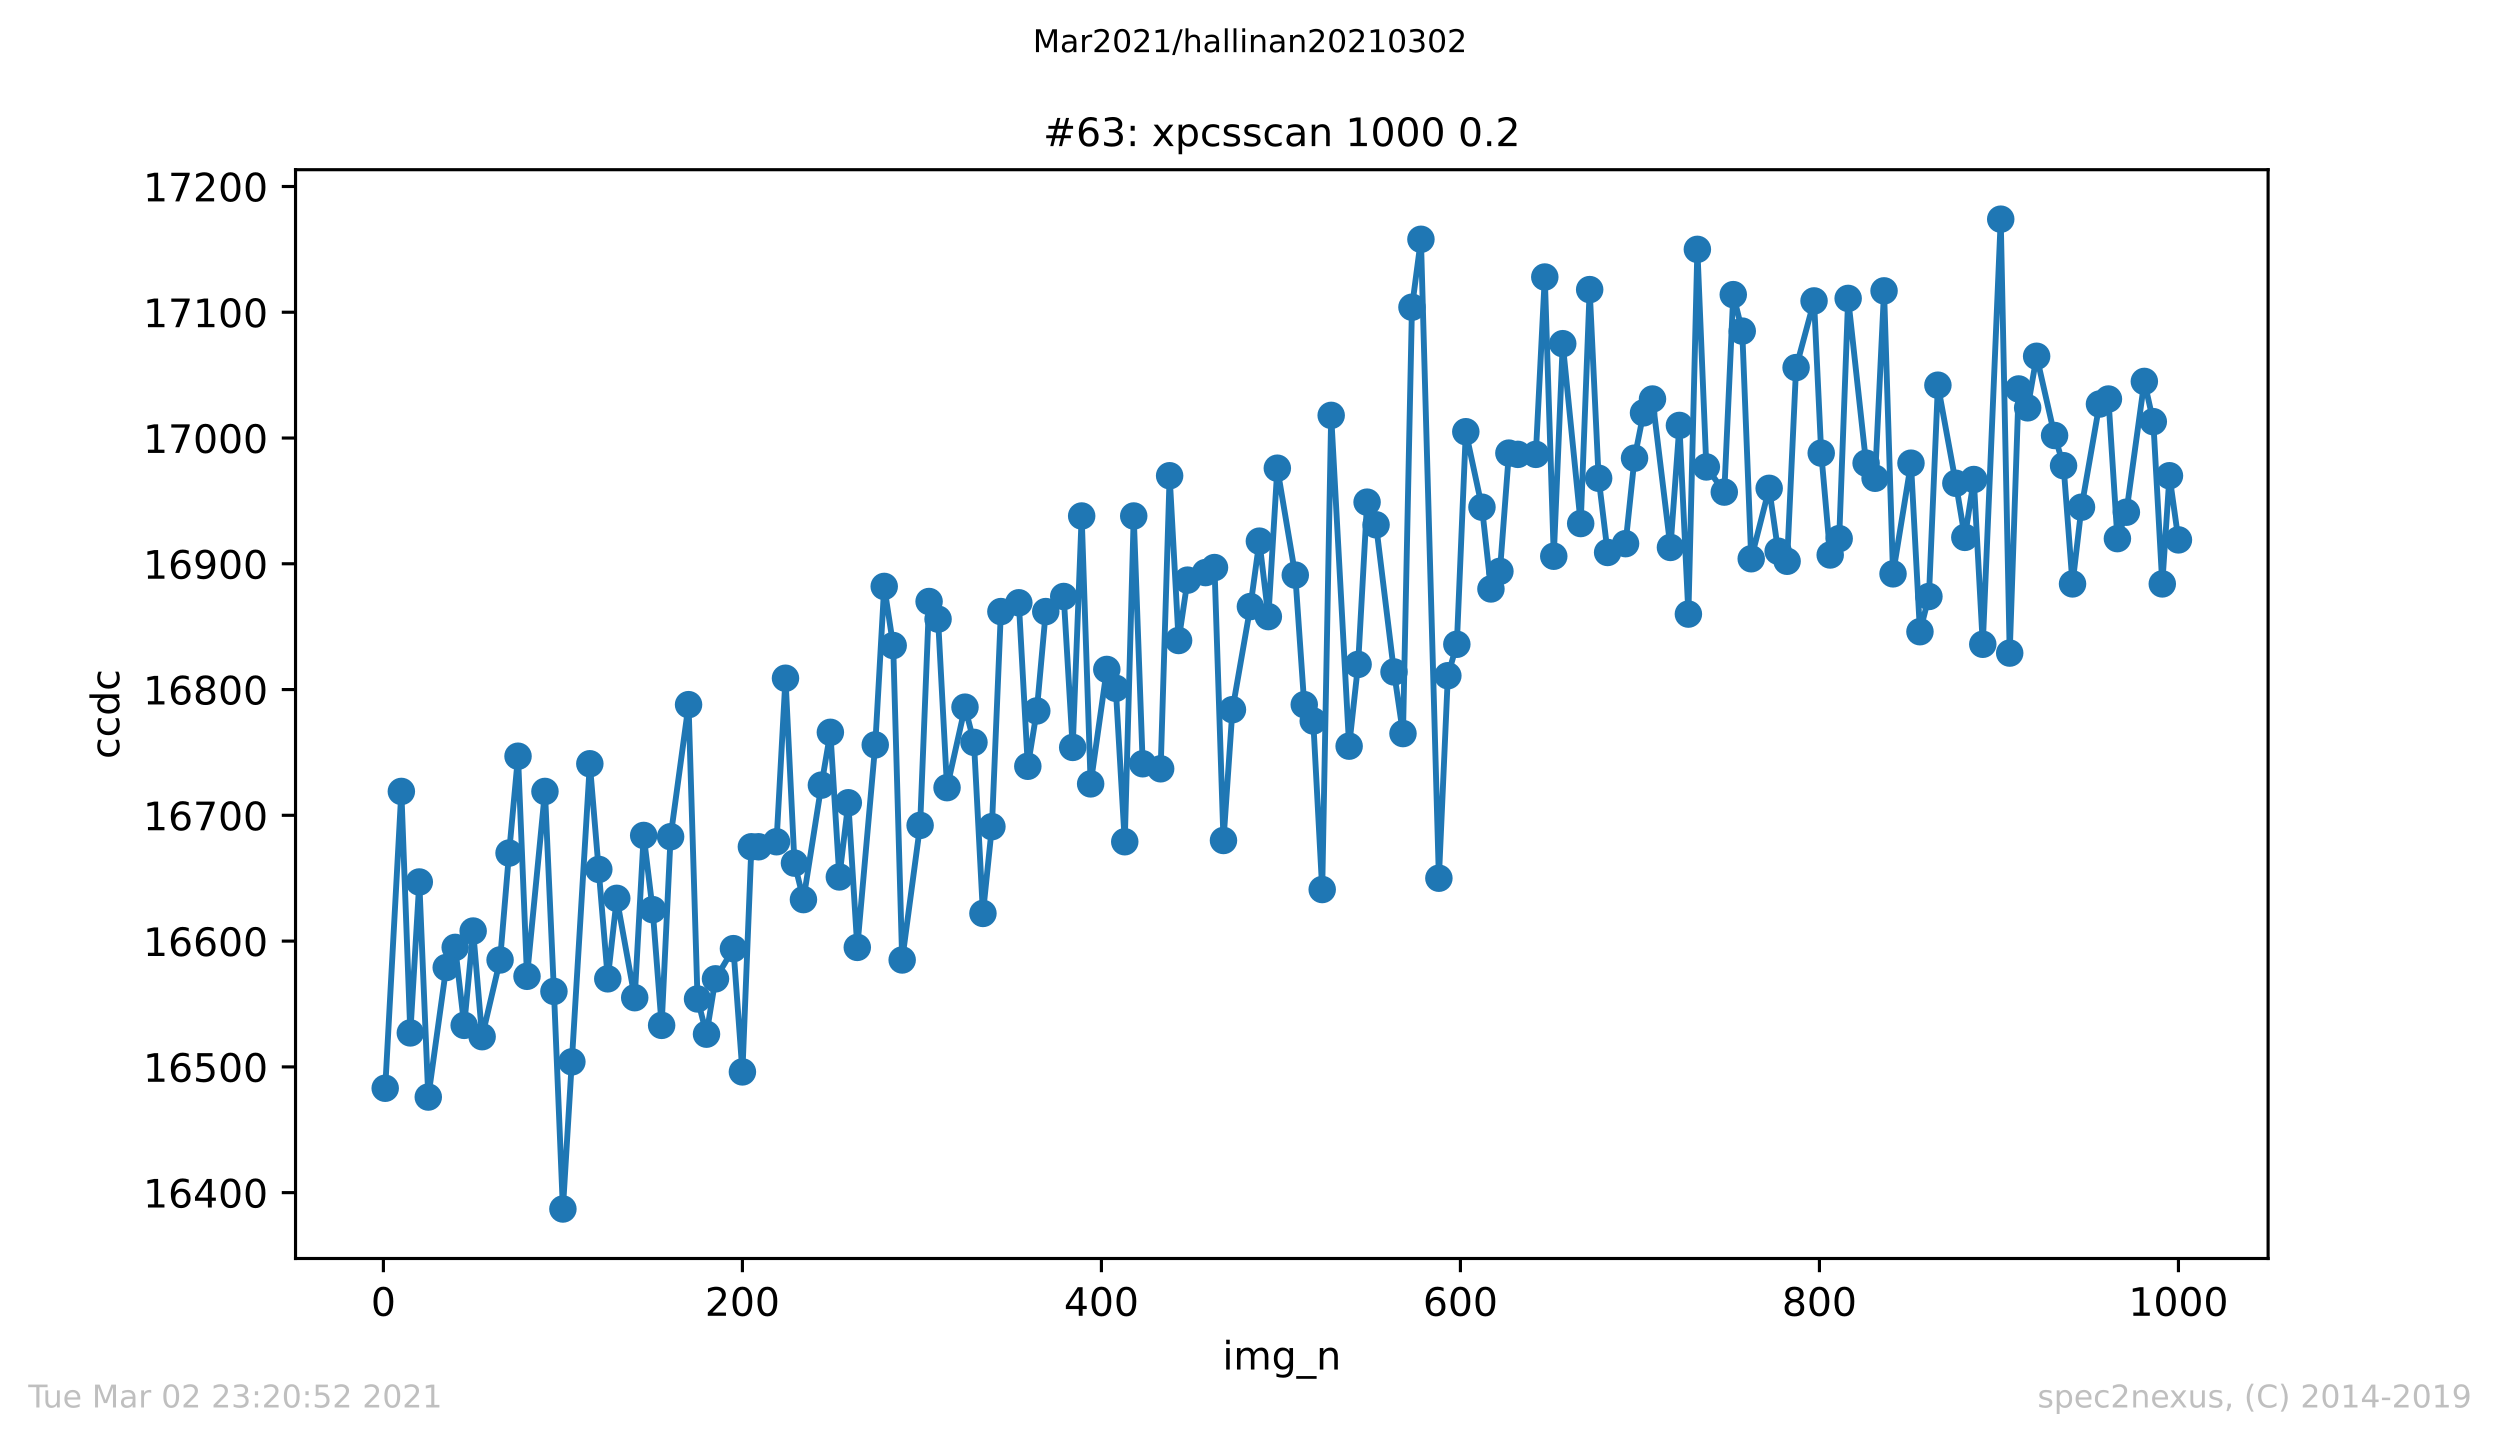 <?xml version="1.0" encoding="utf-8" standalone="no"?>
<!DOCTYPE svg PUBLIC "-//W3C//DTD SVG 1.1//EN"
  "http://www.w3.org/Graphics/SVG/1.1/DTD/svg11.dtd">
<!-- Created with matplotlib (https://matplotlib.org/) -->
<svg height="367.2pt" version="1.1" viewBox="0 0 636.48 367.2" width="636.48pt" xmlns="http://www.w3.org/2000/svg" xmlns:xlink="http://www.w3.org/1999/xlink">
 <defs>
  <style type="text/css">*{stroke-linecap:butt;stroke-linejoin:round;}</style>
 </defs>
 <g id="figure_1">
  <g id="patch_1">
   <path d="M 0 367.2 
L 636.48 367.2 
L 636.48 0 
L 0 0 
z
" style="fill:#ffffff;"/>
  </g>
  <g id="axes_1">
   <g id="patch_2">
    <path d="M 75.24 320.4 
L 577.44 320.4 
L 577.44 43.2 
L 75.24 43.2 
z
" style="fill:#ffffff;"/>
   </g>
   <g id="matplotlib.axis_1">
    <g id="xtick_1">
     <g id="line2d_1">
      <defs>
       <path d="M 0 0 
L 0 3.5 
" id="m1d3d64938a" style="stroke:#000000;stroke-width:0.8;"/>
      </defs>
      <g>
       <use style="stroke:#000000;stroke-width:0.8;" x="97.61" xlink:href="#m1d3d64938a" y="320.4"/>
      </g>
     </g>
     <g id="text_1">
      <!-- 0 -->
      <g transform="translate(94.429 334.998)scale(0.1 -0.1)">
       <defs>
        <path d="M 31.781 66.406 
Q 24.172 66.406 20.328 58.906 
Q 16.5 51.422 16.5 36.375 
Q 16.5 21.391 20.328 13.891 
Q 24.172 6.391 31.781 6.391 
Q 39.453 6.391 43.281 13.891 
Q 47.125 21.391 47.125 36.375 
Q 47.125 51.422 43.281 58.906 
Q 39.453 66.406 31.781 66.406 
z
M 31.781 74.219 
Q 44.047 74.219 50.516 64.516 
Q 56.984 54.828 56.984 36.375 
Q 56.984 17.969 50.516 8.266 
Q 44.047 -1.422 31.781 -1.422 
Q 19.531 -1.422 13.062 8.266 
Q 6.594 17.969 6.594 36.375 
Q 6.594 54.828 13.062 64.516 
Q 19.531 74.219 31.781 74.219 
z
" id="DejaVuSans-48"/>
       </defs>
       <use xlink:href="#DejaVuSans-48"/>
      </g>
     </g>
    </g>
    <g id="xtick_2">
     <g id="line2d_2">
      <g>
       <use style="stroke:#000000;stroke-width:0.8;" x="189.011" xlink:href="#m1d3d64938a" y="320.4"/>
      </g>
     </g>
     <g id="text_2">
      <!-- 200 -->
      <g transform="translate(179.467 334.998)scale(0.1 -0.1)">
       <defs>
        <path d="M 19.188 8.297 
L 53.609 8.297 
L 53.609 0 
L 7.328 0 
L 7.328 8.297 
Q 12.938 14.109 22.625 23.891 
Q 32.328 33.688 34.812 36.531 
Q 39.547 41.844 41.422 45.531 
Q 43.312 49.219 43.312 52.781 
Q 43.312 58.594 39.234 62.25 
Q 35.156 65.922 28.609 65.922 
Q 23.969 65.922 18.812 64.312 
Q 13.672 62.703 7.812 59.422 
L 7.812 69.391 
Q 13.766 71.781 18.938 73 
Q 24.125 74.219 28.422 74.219 
Q 39.75 74.219 46.484 68.547 
Q 53.219 62.891 53.219 53.422 
Q 53.219 48.922 51.531 44.891 
Q 49.859 40.875 45.406 35.406 
Q 44.188 33.984 37.641 27.219 
Q 31.109 20.453 19.188 8.297 
z
" id="DejaVuSans-50"/>
       </defs>
       <use xlink:href="#DejaVuSans-50"/>
       <use x="63.623" xlink:href="#DejaVuSans-48"/>
       <use x="127.246" xlink:href="#DejaVuSans-48"/>
      </g>
     </g>
    </g>
    <g id="xtick_3">
     <g id="line2d_3">
      <g>
       <use style="stroke:#000000;stroke-width:0.8;" x="280.411" xlink:href="#m1d3d64938a" y="320.4"/>
      </g>
     </g>
     <g id="text_3">
      <!-- 400 -->
      <g transform="translate(270.868 334.998)scale(0.1 -0.1)">
       <defs>
        <path d="M 37.797 64.312 
L 12.891 25.391 
L 37.797 25.391 
z
M 35.203 72.906 
L 47.609 72.906 
L 47.609 25.391 
L 58.016 25.391 
L 58.016 17.188 
L 47.609 17.188 
L 47.609 0 
L 37.797 0 
L 37.797 17.188 
L 4.891 17.188 
L 4.891 26.703 
z
" id="DejaVuSans-52"/>
       </defs>
       <use xlink:href="#DejaVuSans-52"/>
       <use x="63.623" xlink:href="#DejaVuSans-48"/>
       <use x="127.246" xlink:href="#DejaVuSans-48"/>
      </g>
     </g>
    </g>
    <g id="xtick_4">
     <g id="line2d_4">
      <g>
       <use style="stroke:#000000;stroke-width:0.8;" x="371.812" xlink:href="#m1d3d64938a" y="320.4"/>
      </g>
     </g>
     <g id="text_4">
      <!-- 600 -->
      <g transform="translate(362.268 334.998)scale(0.1 -0.1)">
       <defs>
        <path d="M 33.016 40.375 
Q 26.375 40.375 22.484 35.828 
Q 18.609 31.297 18.609 23.391 
Q 18.609 15.531 22.484 10.953 
Q 26.375 6.391 33.016 6.391 
Q 39.656 6.391 43.531 10.953 
Q 47.406 15.531 47.406 23.391 
Q 47.406 31.297 43.531 35.828 
Q 39.656 40.375 33.016 40.375 
z
M 52.594 71.297 
L 52.594 62.312 
Q 48.875 64.062 45.094 64.984 
Q 41.312 65.922 37.594 65.922 
Q 27.828 65.922 22.672 59.328 
Q 17.531 52.734 16.797 39.406 
Q 19.672 43.656 24.016 45.922 
Q 28.375 48.188 33.594 48.188 
Q 44.578 48.188 50.953 41.516 
Q 57.328 34.859 57.328 23.391 
Q 57.328 12.156 50.688 5.359 
Q 44.047 -1.422 33.016 -1.422 
Q 20.359 -1.422 13.672 8.266 
Q 6.984 17.969 6.984 36.375 
Q 6.984 53.656 15.188 63.938 
Q 23.391 74.219 37.203 74.219 
Q 40.922 74.219 44.703 73.484 
Q 48.484 72.75 52.594 71.297 
z
" id="DejaVuSans-54"/>
       </defs>
       <use xlink:href="#DejaVuSans-54"/>
       <use x="63.623" xlink:href="#DejaVuSans-48"/>
       <use x="127.246" xlink:href="#DejaVuSans-48"/>
      </g>
     </g>
    </g>
    <g id="xtick_5">
     <g id="line2d_5">
      <g>
       <use style="stroke:#000000;stroke-width:0.8;" x="463.212" xlink:href="#m1d3d64938a" y="320.4"/>
      </g>
     </g>
     <g id="text_5">
      <!-- 800 -->
      <g transform="translate(453.668 334.998)scale(0.1 -0.1)">
       <defs>
        <path d="M 31.781 34.625 
Q 24.75 34.625 20.719 30.859 
Q 16.703 27.094 16.703 20.516 
Q 16.703 13.922 20.719 10.156 
Q 24.75 6.391 31.781 6.391 
Q 38.812 6.391 42.859 10.172 
Q 46.922 13.969 46.922 20.516 
Q 46.922 27.094 42.891 30.859 
Q 38.875 34.625 31.781 34.625 
z
M 21.922 38.812 
Q 15.578 40.375 12.031 44.719 
Q 8.5 49.078 8.5 55.328 
Q 8.5 64.062 14.719 69.141 
Q 20.953 74.219 31.781 74.219 
Q 42.672 74.219 48.875 69.141 
Q 55.078 64.062 55.078 55.328 
Q 55.078 49.078 51.531 44.719 
Q 48 40.375 41.703 38.812 
Q 48.828 37.156 52.797 32.312 
Q 56.781 27.484 56.781 20.516 
Q 56.781 9.906 50.312 4.234 
Q 43.844 -1.422 31.781 -1.422 
Q 19.734 -1.422 13.25 4.234 
Q 6.781 9.906 6.781 20.516 
Q 6.781 27.484 10.781 32.312 
Q 14.797 37.156 21.922 38.812 
z
M 18.312 54.391 
Q 18.312 48.734 21.844 45.562 
Q 25.391 42.391 31.781 42.391 
Q 38.141 42.391 41.719 45.562 
Q 45.312 48.734 45.312 54.391 
Q 45.312 60.062 41.719 63.234 
Q 38.141 66.406 31.781 66.406 
Q 25.391 66.406 21.844 63.234 
Q 18.312 60.062 18.312 54.391 
z
" id="DejaVuSans-56"/>
       </defs>
       <use xlink:href="#DejaVuSans-56"/>
       <use x="63.623" xlink:href="#DejaVuSans-48"/>
       <use x="127.246" xlink:href="#DejaVuSans-48"/>
      </g>
     </g>
    </g>
    <g id="xtick_6">
     <g id="line2d_6">
      <g>
       <use style="stroke:#000000;stroke-width:0.8;" x="554.613" xlink:href="#m1d3d64938a" y="320.4"/>
      </g>
     </g>
     <g id="text_6">
      <!-- 1000 -->
      <g transform="translate(541.888 334.998)scale(0.1 -0.1)">
       <defs>
        <path d="M 12.406 8.297 
L 28.516 8.297 
L 28.516 63.922 
L 10.984 60.406 
L 10.984 69.391 
L 28.422 72.906 
L 38.281 72.906 
L 38.281 8.297 
L 54.391 8.297 
L 54.391 0 
L 12.406 0 
z
" id="DejaVuSans-49"/>
       </defs>
       <use xlink:href="#DejaVuSans-49"/>
       <use x="63.623" xlink:href="#DejaVuSans-48"/>
       <use x="127.246" xlink:href="#DejaVuSans-48"/>
       <use x="190.869" xlink:href="#DejaVuSans-48"/>
      </g>
     </g>
    </g>
    <g id="text_7">
     <!-- img_n -->
     <g transform="translate(311.238 348.677)scale(0.1 -0.1)">
      <defs>
       <path d="M 9.422 54.688 
L 18.406 54.688 
L 18.406 0 
L 9.422 0 
z
M 9.422 75.984 
L 18.406 75.984 
L 18.406 64.594 
L 9.422 64.594 
z
" id="DejaVuSans-105"/>
       <path d="M 52 44.188 
Q 55.375 50.25 60.062 53.125 
Q 64.75 56 71.094 56 
Q 79.641 56 84.281 50.016 
Q 88.922 44.047 88.922 33.016 
L 88.922 0 
L 79.891 0 
L 79.891 32.719 
Q 79.891 40.578 77.094 44.375 
Q 74.312 48.188 68.609 48.188 
Q 61.625 48.188 57.562 43.547 
Q 53.516 38.922 53.516 30.906 
L 53.516 0 
L 44.484 0 
L 44.484 32.719 
Q 44.484 40.625 41.703 44.406 
Q 38.922 48.188 33.109 48.188 
Q 26.219 48.188 22.156 43.531 
Q 18.109 38.875 18.109 30.906 
L 18.109 0 
L 9.078 0 
L 9.078 54.688 
L 18.109 54.688 
L 18.109 46.188 
Q 21.188 51.219 25.484 53.609 
Q 29.781 56 35.688 56 
Q 41.656 56 45.828 52.969 
Q 50 49.953 52 44.188 
z
" id="DejaVuSans-109"/>
       <path d="M 45.406 27.984 
Q 45.406 37.75 41.375 43.109 
Q 37.359 48.484 30.078 48.484 
Q 22.859 48.484 18.828 43.109 
Q 14.797 37.75 14.797 27.984 
Q 14.797 18.266 18.828 12.891 
Q 22.859 7.516 30.078 7.516 
Q 37.359 7.516 41.375 12.891 
Q 45.406 18.266 45.406 27.984 
z
M 54.391 6.781 
Q 54.391 -7.172 48.188 -13.984 
Q 42 -20.797 29.203 -20.797 
Q 24.469 -20.797 20.266 -20.094 
Q 16.062 -19.391 12.109 -17.922 
L 12.109 -9.188 
Q 16.062 -11.328 19.922 -12.344 
Q 23.781 -13.375 27.781 -13.375 
Q 36.625 -13.375 41.016 -8.766 
Q 45.406 -4.156 45.406 5.172 
L 45.406 9.625 
Q 42.625 4.781 38.281 2.391 
Q 33.938 0 27.875 0 
Q 17.828 0 11.672 7.656 
Q 5.516 15.328 5.516 27.984 
Q 5.516 40.672 11.672 48.328 
Q 17.828 56 27.875 56 
Q 33.938 56 38.281 53.609 
Q 42.625 51.219 45.406 46.391 
L 45.406 54.688 
L 54.391 54.688 
z
" id="DejaVuSans-103"/>
       <path d="M 50.984 -16.609 
L 50.984 -23.578 
L -0.984 -23.578 
L -0.984 -16.609 
z
" id="DejaVuSans-95"/>
       <path d="M 54.891 33.016 
L 54.891 0 
L 45.906 0 
L 45.906 32.719 
Q 45.906 40.484 42.875 44.328 
Q 39.844 48.188 33.797 48.188 
Q 26.516 48.188 22.312 43.547 
Q 18.109 38.922 18.109 30.906 
L 18.109 0 
L 9.078 0 
L 9.078 54.688 
L 18.109 54.688 
L 18.109 46.188 
Q 21.344 51.125 25.703 53.562 
Q 30.078 56 35.797 56 
Q 45.219 56 50.047 50.172 
Q 54.891 44.344 54.891 33.016 
z
" id="DejaVuSans-110"/>
      </defs>
      <use xlink:href="#DejaVuSans-105"/>
      <use x="27.783" xlink:href="#DejaVuSans-109"/>
      <use x="125.195" xlink:href="#DejaVuSans-103"/>
      <use x="188.672" xlink:href="#DejaVuSans-95"/>
      <use x="238.672" xlink:href="#DejaVuSans-110"/>
     </g>
    </g>
   </g>
   <g id="matplotlib.axis_2">
    <g id="ytick_1">
     <g id="line2d_7">
      <defs>
       <path d="M 0 0 
L -3.5 0 
" id="mdb4eaa5cc1" style="stroke:#000000;stroke-width:0.8;"/>
      </defs>
      <g>
       <use style="stroke:#000000;stroke-width:0.8;" x="75.24" xlink:href="#mdb4eaa5cc1" y="303.637"/>
      </g>
     </g>
     <g id="text_8">
      <!-- 16400 -->
      <g transform="translate(36.428 307.437)scale(0.1 -0.1)">
       <use xlink:href="#DejaVuSans-49"/>
       <use x="63.623" xlink:href="#DejaVuSans-54"/>
       <use x="127.246" xlink:href="#DejaVuSans-52"/>
       <use x="190.869" xlink:href="#DejaVuSans-48"/>
       <use x="254.492" xlink:href="#DejaVuSans-48"/>
      </g>
     </g>
    </g>
    <g id="ytick_2">
     <g id="line2d_8">
      <g>
       <use style="stroke:#000000;stroke-width:0.8;" x="75.24" xlink:href="#mdb4eaa5cc1" y="271.617"/>
      </g>
     </g>
     <g id="text_9">
      <!-- 16500 -->
      <g transform="translate(36.428 275.416)scale(0.1 -0.1)">
       <defs>
        <path d="M 10.797 72.906 
L 49.516 72.906 
L 49.516 64.594 
L 19.828 64.594 
L 19.828 46.734 
Q 21.969 47.469 24.109 47.828 
Q 26.266 48.188 28.422 48.188 
Q 40.625 48.188 47.75 41.5 
Q 54.891 34.812 54.891 23.391 
Q 54.891 11.625 47.562 5.094 
Q 40.234 -1.422 26.906 -1.422 
Q 22.312 -1.422 17.547 -0.641 
Q 12.797 0.141 7.719 1.703 
L 7.719 11.625 
Q 12.109 9.234 16.797 8.062 
Q 21.484 6.891 26.703 6.891 
Q 35.156 6.891 40.078 11.328 
Q 45.016 15.766 45.016 23.391 
Q 45.016 31 40.078 35.438 
Q 35.156 39.891 26.703 39.891 
Q 22.75 39.891 18.812 39.016 
Q 14.891 38.141 10.797 36.281 
z
" id="DejaVuSans-53"/>
       </defs>
       <use xlink:href="#DejaVuSans-49"/>
       <use x="63.623" xlink:href="#DejaVuSans-54"/>
       <use x="127.246" xlink:href="#DejaVuSans-53"/>
       <use x="190.869" xlink:href="#DejaVuSans-48"/>
       <use x="254.492" xlink:href="#DejaVuSans-48"/>
      </g>
     </g>
    </g>
    <g id="ytick_3">
     <g id="line2d_9">
      <g>
       <use style="stroke:#000000;stroke-width:0.8;" x="75.24" xlink:href="#mdb4eaa5cc1" y="239.597"/>
      </g>
     </g>
     <g id="text_10">
      <!-- 16600 -->
      <g transform="translate(36.428 243.396)scale(0.1 -0.1)">
       <use xlink:href="#DejaVuSans-49"/>
       <use x="63.623" xlink:href="#DejaVuSans-54"/>
       <use x="127.246" xlink:href="#DejaVuSans-54"/>
       <use x="190.869" xlink:href="#DejaVuSans-48"/>
       <use x="254.492" xlink:href="#DejaVuSans-48"/>
      </g>
     </g>
    </g>
    <g id="ytick_4">
     <g id="line2d_10">
      <g>
       <use style="stroke:#000000;stroke-width:0.8;" x="75.24" xlink:href="#mdb4eaa5cc1" y="207.576"/>
      </g>
     </g>
     <g id="text_11">
      <!-- 16700 -->
      <g transform="translate(36.428 211.376)scale(0.1 -0.1)">
       <defs>
        <path d="M 8.203 72.906 
L 55.078 72.906 
L 55.078 68.703 
L 28.609 0 
L 18.312 0 
L 43.219 64.594 
L 8.203 64.594 
z
" id="DejaVuSans-55"/>
       </defs>
       <use xlink:href="#DejaVuSans-49"/>
       <use x="63.623" xlink:href="#DejaVuSans-54"/>
       <use x="127.246" xlink:href="#DejaVuSans-55"/>
       <use x="190.869" xlink:href="#DejaVuSans-48"/>
       <use x="254.492" xlink:href="#DejaVuSans-48"/>
      </g>
     </g>
    </g>
    <g id="ytick_5">
     <g id="line2d_11">
      <g>
       <use style="stroke:#000000;stroke-width:0.8;" x="75.24" xlink:href="#mdb4eaa5cc1" y="175.556"/>
      </g>
     </g>
     <g id="text_12">
      <!-- 16800 -->
      <g transform="translate(36.428 179.355)scale(0.1 -0.1)">
       <use xlink:href="#DejaVuSans-49"/>
       <use x="63.623" xlink:href="#DejaVuSans-54"/>
       <use x="127.246" xlink:href="#DejaVuSans-56"/>
       <use x="190.869" xlink:href="#DejaVuSans-48"/>
       <use x="254.492" xlink:href="#DejaVuSans-48"/>
      </g>
     </g>
    </g>
    <g id="ytick_6">
     <g id="line2d_12">
      <g>
       <use style="stroke:#000000;stroke-width:0.8;" x="75.24" xlink:href="#mdb4eaa5cc1" y="143.536"/>
      </g>
     </g>
     <g id="text_13">
      <!-- 16900 -->
      <g transform="translate(36.428 147.335)scale(0.1 -0.1)">
       <defs>
        <path d="M 10.984 1.516 
L 10.984 10.5 
Q 14.703 8.734 18.5 7.812 
Q 22.312 6.891 25.984 6.891 
Q 35.75 6.891 40.891 13.453 
Q 46.047 20.016 46.781 33.406 
Q 43.953 29.203 39.594 26.953 
Q 35.25 24.703 29.984 24.703 
Q 19.047 24.703 12.672 31.312 
Q 6.297 37.938 6.297 49.422 
Q 6.297 60.641 12.938 67.422 
Q 19.578 74.219 30.609 74.219 
Q 43.266 74.219 49.922 64.516 
Q 56.594 54.828 56.594 36.375 
Q 56.594 19.141 48.406 8.859 
Q 40.234 -1.422 26.422 -1.422 
Q 22.703 -1.422 18.891 -0.688 
Q 15.094 0.047 10.984 1.516 
z
M 30.609 32.422 
Q 37.25 32.422 41.125 36.953 
Q 45.016 41.5 45.016 49.422 
Q 45.016 57.281 41.125 61.844 
Q 37.25 66.406 30.609 66.406 
Q 23.969 66.406 20.094 61.844 
Q 16.219 57.281 16.219 49.422 
Q 16.219 41.5 20.094 36.953 
Q 23.969 32.422 30.609 32.422 
z
" id="DejaVuSans-57"/>
       </defs>
       <use xlink:href="#DejaVuSans-49"/>
       <use x="63.623" xlink:href="#DejaVuSans-54"/>
       <use x="127.246" xlink:href="#DejaVuSans-57"/>
       <use x="190.869" xlink:href="#DejaVuSans-48"/>
       <use x="254.492" xlink:href="#DejaVuSans-48"/>
      </g>
     </g>
    </g>
    <g id="ytick_7">
     <g id="line2d_13">
      <g>
       <use style="stroke:#000000;stroke-width:0.8;" x="75.24" xlink:href="#mdb4eaa5cc1" y="111.515"/>
      </g>
     </g>
     <g id="text_14">
      <!-- 17000 -->
      <g transform="translate(36.428 115.315)scale(0.1 -0.1)">
       <use xlink:href="#DejaVuSans-49"/>
       <use x="63.623" xlink:href="#DejaVuSans-55"/>
       <use x="127.246" xlink:href="#DejaVuSans-48"/>
       <use x="190.869" xlink:href="#DejaVuSans-48"/>
       <use x="254.492" xlink:href="#DejaVuSans-48"/>
      </g>
     </g>
    </g>
    <g id="ytick_8">
     <g id="line2d_14">
      <g>
       <use style="stroke:#000000;stroke-width:0.8;" x="75.24" xlink:href="#mdb4eaa5cc1" y="79.495"/>
      </g>
     </g>
     <g id="text_15">
      <!-- 17100 -->
      <g transform="translate(36.428 83.294)scale(0.1 -0.1)">
       <use xlink:href="#DejaVuSans-49"/>
       <use x="63.623" xlink:href="#DejaVuSans-55"/>
       <use x="127.246" xlink:href="#DejaVuSans-49"/>
       <use x="190.869" xlink:href="#DejaVuSans-48"/>
       <use x="254.492" xlink:href="#DejaVuSans-48"/>
      </g>
     </g>
    </g>
    <g id="ytick_9">
     <g id="line2d_15">
      <g>
       <use style="stroke:#000000;stroke-width:0.8;" x="75.24" xlink:href="#mdb4eaa5cc1" y="47.475"/>
      </g>
     </g>
     <g id="text_16">
      <!-- 17200 -->
      <g transform="translate(36.428 51.274)scale(0.1 -0.1)">
       <use xlink:href="#DejaVuSans-49"/>
       <use x="63.623" xlink:href="#DejaVuSans-55"/>
       <use x="127.246" xlink:href="#DejaVuSans-50"/>
       <use x="190.869" xlink:href="#DejaVuSans-48"/>
       <use x="254.492" xlink:href="#DejaVuSans-48"/>
      </g>
     </g>
    </g>
    <g id="text_17">
     <!-- ccdc -->
     <g transform="translate(30.348 193.222)rotate(-90)scale(0.1 -0.1)">
      <defs>
       <path d="M 48.781 52.594 
L 48.781 44.188 
Q 44.969 46.297 41.141 47.344 
Q 37.312 48.391 33.406 48.391 
Q 24.656 48.391 19.812 42.844 
Q 14.984 37.312 14.984 27.297 
Q 14.984 17.281 19.812 11.734 
Q 24.656 6.203 33.406 6.203 
Q 37.312 6.203 41.141 7.25 
Q 44.969 8.297 48.781 10.406 
L 48.781 2.094 
Q 45.016 0.344 40.984 -0.531 
Q 36.969 -1.422 32.422 -1.422 
Q 20.062 -1.422 12.781 6.344 
Q 5.516 14.109 5.516 27.297 
Q 5.516 40.672 12.859 48.328 
Q 20.219 56 33.016 56 
Q 37.156 56 41.109 55.141 
Q 45.062 54.297 48.781 52.594 
z
" id="DejaVuSans-99"/>
       <path d="M 45.406 46.391 
L 45.406 75.984 
L 54.391 75.984 
L 54.391 0 
L 45.406 0 
L 45.406 8.203 
Q 42.578 3.328 38.25 0.953 
Q 33.938 -1.422 27.875 -1.422 
Q 17.969 -1.422 11.734 6.484 
Q 5.516 14.406 5.516 27.297 
Q 5.516 40.188 11.734 48.094 
Q 17.969 56 27.875 56 
Q 33.938 56 38.25 53.625 
Q 42.578 51.266 45.406 46.391 
z
M 14.797 27.297 
Q 14.797 17.391 18.875 11.75 
Q 22.953 6.109 30.078 6.109 
Q 37.203 6.109 41.297 11.75 
Q 45.406 17.391 45.406 27.297 
Q 45.406 37.203 41.297 42.844 
Q 37.203 48.484 30.078 48.484 
Q 22.953 48.484 18.875 42.844 
Q 14.797 37.203 14.797 27.297 
z
" id="DejaVuSans-100"/>
      </defs>
      <use xlink:href="#DejaVuSans-99"/>
      <use x="54.98" xlink:href="#DejaVuSans-99"/>
      <use x="109.961" xlink:href="#DejaVuSans-100"/>
      <use x="173.438" xlink:href="#DejaVuSans-99"/>
     </g>
    </g>
   </g>
   <g id="line2d_16">
    <path clip-path="url(#pc0581cf311)" d="M 98.067 277.06 
L 102.18 201.493 
L 104.465 262.972 
L 106.75 224.547 
L 109.035 279.302 
L 113.605 246.321 
L 115.89 241.198 
L 118.175 261.05 
L 120.46 237.035 
L 122.745 263.932 
L 127.315 244.4 
L 129.6 217.182 
L 131.885 192.527 
L 134.17 248.562 
L 138.74 201.493 
L 141.026 252.405 
L 143.311 307.8 
L 150.166 194.448 
L 154.736 249.203 
L 157.021 228.71 
L 161.591 254.006 
L 163.876 212.7 
L 166.161 231.592 
L 168.446 261.05 
L 170.731 213.02 
L 175.301 179.398 
L 177.586 254.326 
L 179.871 263.292 
L 182.156 249.203 
L 186.726 241.518 
L 189.011 272.898 
L 191.296 215.581 
L 193.124 215.581 
L 197.694 214.301 
L 199.979 172.674 
L 202.264 219.744 
L 204.549 229.03 
L 209.119 199.891 
L 211.404 186.443 
L 213.689 223.266 
L 215.974 204.374 
L 218.259 241.198 
L 222.829 189.645 
L 225.114 149.299 
L 227.399 164.349 
L 229.684 244.4 
L 234.254 210.138 
L 236.539 153.142 
L 238.824 157.625 
L 241.109 200.532 
L 245.679 180.039 
L 247.964 189.005 
L 250.249 232.552 
L 252.534 210.458 
L 254.819 155.703 
L 259.389 153.462 
L 261.674 195.088 
L 263.959 180.999 
L 266.244 155.703 
L 270.814 151.861 
L 273.099 190.285 
L 275.384 131.368 
L 277.669 199.571 
L 281.782 170.433 
L 284.067 175.236 
L 286.352 214.301 
L 288.637 131.368 
L 290.922 194.448 
L 295.492 195.729 
L 297.777 121.121 
L 300.062 163.068 
L 302.347 147.698 
L 306.917 145.777 
L 309.202 144.496 
L 311.487 213.98 
L 313.772 180.679 
L 318.342 154.423 
L 320.627 137.772 
L 322.912 156.984 
L 325.197 119.2 
L 329.768 146.418 
L 332.053 179.398 
L 334.338 183.561 
L 336.623 226.468 
L 338.908 105.752 
L 343.478 189.965 
L 345.763 169.152 
L 348.048 127.846 
L 350.333 133.609 
L 354.903 171.073 
L 357.188 186.763 
L 359.473 78.214 
L 361.758 60.923 
L 366.328 223.587 
L 368.613 172.034 
L 370.898 164.029 
L 373.183 109.914 
L 377.296 129.127 
L 379.581 149.94 
L 381.866 145.457 
L 384.151 115.358 
L 386.436 115.678 
L 391.006 115.678 
L 393.291 70.529 
L 395.576 141.614 
L 397.861 87.5 
L 402.431 133.289 
L 404.716 73.731 
L 407.001 121.762 
L 409.286 140.654 
L 413.856 138.412 
L 416.141 116.639 
L 418.426 105.111 
L 420.711 101.589 
L 425.281 139.373 
L 427.566 108.313 
L 429.851 156.344 
L 432.136 63.485 
L 434.421 118.88 
L 438.991 125.284 
L 441.276 75.012 
L 443.561 84.298 
L 445.846 142.255 
L 450.416 124.324 
L 452.701 140.334 
L 454.986 142.895 
L 457.271 93.584 
L 461.841 76.613 
L 463.669 115.358 
L 465.954 141.294 
L 468.239 137.132 
L 470.524 75.973 
L 475.094 117.919 
L 477.379 121.762 
L 479.664 74.052 
L 481.949 146.097 
L 486.519 117.919 
L 488.804 160.827 
L 491.089 151.861 
L 493.374 98.067 
L 497.944 123.043 
L 500.229 136.811 
L 502.514 122.082 
L 504.799 164.029 
L 509.369 55.8 
L 511.654 166.27 
L 513.94 99.027 
L 516.225 103.83 
L 518.51 90.702 
L 523.08 110.875 
L 525.365 118.56 
L 527.65 148.659 
L 529.935 129.127 
L 534.505 102.87 
L 536.79 101.589 
L 539.075 137.132 
L 541.36 130.407 
L 545.93 97.106 
L 548.215 107.353 
L 550.5 148.659 
L 552.328 121.121 
L 554.613 137.452 
L 554.613 137.452 
" style="fill:none;stroke:#1f77b4;stroke-linecap:square;stroke-width:1.5;"/>
    <defs>
     <path d="M 0 3 
C 0.796 3 1.559 2.684 2.121 2.121 
C 2.684 1.559 3 0.796 3 0 
C 3 -0.796 2.684 -1.559 2.121 -2.121 
C 1.559 -2.684 0.796 -3 0 -3 
C -0.796 -3 -1.559 -2.684 -2.121 -2.121 
C -2.684 -1.559 -3 -0.796 -3 0 
C -3 0.796 -2.684 1.559 -2.121 2.121 
C -1.559 2.684 -0.796 3 0 3 
z
" id="m9440c82cc3" style="stroke:#1f77b4;"/>
    </defs>
    <g clip-path="url(#pc0581cf311)">
     <use style="fill:#1f77b4;stroke:#1f77b4;" x="98.067" xlink:href="#m9440c82cc3" y="277.06"/>
     <use style="fill:#1f77b4;stroke:#1f77b4;" x="102.18" xlink:href="#m9440c82cc3" y="201.493"/>
     <use style="fill:#1f77b4;stroke:#1f77b4;" x="104.465" xlink:href="#m9440c82cc3" y="262.972"/>
     <use style="fill:#1f77b4;stroke:#1f77b4;" x="106.75" xlink:href="#m9440c82cc3" y="224.547"/>
     <use style="fill:#1f77b4;stroke:#1f77b4;" x="109.035" xlink:href="#m9440c82cc3" y="279.302"/>
     <use style="fill:#1f77b4;stroke:#1f77b4;" x="113.605" xlink:href="#m9440c82cc3" y="246.321"/>
     <use style="fill:#1f77b4;stroke:#1f77b4;" x="115.89" xlink:href="#m9440c82cc3" y="241.198"/>
     <use style="fill:#1f77b4;stroke:#1f77b4;" x="118.175" xlink:href="#m9440c82cc3" y="261.05"/>
     <use style="fill:#1f77b4;stroke:#1f77b4;" x="120.46" xlink:href="#m9440c82cc3" y="237.035"/>
     <use style="fill:#1f77b4;stroke:#1f77b4;" x="122.745" xlink:href="#m9440c82cc3" y="263.932"/>
     <use style="fill:#1f77b4;stroke:#1f77b4;" x="127.315" xlink:href="#m9440c82cc3" y="244.4"/>
     <use style="fill:#1f77b4;stroke:#1f77b4;" x="129.6" xlink:href="#m9440c82cc3" y="217.182"/>
     <use style="fill:#1f77b4;stroke:#1f77b4;" x="131.885" xlink:href="#m9440c82cc3" y="192.527"/>
     <use style="fill:#1f77b4;stroke:#1f77b4;" x="134.17" xlink:href="#m9440c82cc3" y="248.562"/>
     <use style="fill:#1f77b4;stroke:#1f77b4;" x="138.74" xlink:href="#m9440c82cc3" y="201.493"/>
     <use style="fill:#1f77b4;stroke:#1f77b4;" x="141.026" xlink:href="#m9440c82cc3" y="252.405"/>
     <use style="fill:#1f77b4;stroke:#1f77b4;" x="143.311" xlink:href="#m9440c82cc3" y="307.8"/>
     <use style="fill:#1f77b4;stroke:#1f77b4;" x="145.596" xlink:href="#m9440c82cc3" y="270.336"/>
     <use style="fill:#1f77b4;stroke:#1f77b4;" x="150.166" xlink:href="#m9440c82cc3" y="194.448"/>
     <use style="fill:#1f77b4;stroke:#1f77b4;" x="152.451" xlink:href="#m9440c82cc3" y="221.345"/>
     <use style="fill:#1f77b4;stroke:#1f77b4;" x="154.736" xlink:href="#m9440c82cc3" y="249.203"/>
     <use style="fill:#1f77b4;stroke:#1f77b4;" x="157.021" xlink:href="#m9440c82cc3" y="228.71"/>
     <use style="fill:#1f77b4;stroke:#1f77b4;" x="161.591" xlink:href="#m9440c82cc3" y="254.006"/>
     <use style="fill:#1f77b4;stroke:#1f77b4;" x="163.876" xlink:href="#m9440c82cc3" y="212.7"/>
     <use style="fill:#1f77b4;stroke:#1f77b4;" x="166.161" xlink:href="#m9440c82cc3" y="231.592"/>
     <use style="fill:#1f77b4;stroke:#1f77b4;" x="168.446" xlink:href="#m9440c82cc3" y="261.05"/>
     <use style="fill:#1f77b4;stroke:#1f77b4;" x="170.731" xlink:href="#m9440c82cc3" y="213.02"/>
     <use style="fill:#1f77b4;stroke:#1f77b4;" x="175.301" xlink:href="#m9440c82cc3" y="179.398"/>
     <use style="fill:#1f77b4;stroke:#1f77b4;" x="177.586" xlink:href="#m9440c82cc3" y="254.326"/>
     <use style="fill:#1f77b4;stroke:#1f77b4;" x="179.871" xlink:href="#m9440c82cc3" y="263.292"/>
     <use style="fill:#1f77b4;stroke:#1f77b4;" x="182.156" xlink:href="#m9440c82cc3" y="249.203"/>
     <use style="fill:#1f77b4;stroke:#1f77b4;" x="186.726" xlink:href="#m9440c82cc3" y="241.518"/>
     <use style="fill:#1f77b4;stroke:#1f77b4;" x="189.011" xlink:href="#m9440c82cc3" y="272.898"/>
     <use style="fill:#1f77b4;stroke:#1f77b4;" x="191.296" xlink:href="#m9440c82cc3" y="215.581"/>
     <use style="fill:#1f77b4;stroke:#1f77b4;" x="193.124" xlink:href="#m9440c82cc3" y="215.581"/>
     <use style="fill:#1f77b4;stroke:#1f77b4;" x="197.694" xlink:href="#m9440c82cc3" y="214.301"/>
     <use style="fill:#1f77b4;stroke:#1f77b4;" x="199.979" xlink:href="#m9440c82cc3" y="172.674"/>
     <use style="fill:#1f77b4;stroke:#1f77b4;" x="202.264" xlink:href="#m9440c82cc3" y="219.744"/>
     <use style="fill:#1f77b4;stroke:#1f77b4;" x="204.549" xlink:href="#m9440c82cc3" y="229.03"/>
     <use style="fill:#1f77b4;stroke:#1f77b4;" x="209.119" xlink:href="#m9440c82cc3" y="199.891"/>
     <use style="fill:#1f77b4;stroke:#1f77b4;" x="211.404" xlink:href="#m9440c82cc3" y="186.443"/>
     <use style="fill:#1f77b4;stroke:#1f77b4;" x="213.689" xlink:href="#m9440c82cc3" y="223.266"/>
     <use style="fill:#1f77b4;stroke:#1f77b4;" x="215.974" xlink:href="#m9440c82cc3" y="204.374"/>
     <use style="fill:#1f77b4;stroke:#1f77b4;" x="218.259" xlink:href="#m9440c82cc3" y="241.198"/>
     <use style="fill:#1f77b4;stroke:#1f77b4;" x="222.829" xlink:href="#m9440c82cc3" y="189.645"/>
     <use style="fill:#1f77b4;stroke:#1f77b4;" x="225.114" xlink:href="#m9440c82cc3" y="149.299"/>
     <use style="fill:#1f77b4;stroke:#1f77b4;" x="227.399" xlink:href="#m9440c82cc3" y="164.349"/>
     <use style="fill:#1f77b4;stroke:#1f77b4;" x="229.684" xlink:href="#m9440c82cc3" y="244.4"/>
     <use style="fill:#1f77b4;stroke:#1f77b4;" x="234.254" xlink:href="#m9440c82cc3" y="210.138"/>
     <use style="fill:#1f77b4;stroke:#1f77b4;" x="236.539" xlink:href="#m9440c82cc3" y="153.142"/>
     <use style="fill:#1f77b4;stroke:#1f77b4;" x="238.824" xlink:href="#m9440c82cc3" y="157.625"/>
     <use style="fill:#1f77b4;stroke:#1f77b4;" x="241.109" xlink:href="#m9440c82cc3" y="200.532"/>
     <use style="fill:#1f77b4;stroke:#1f77b4;" x="245.679" xlink:href="#m9440c82cc3" y="180.039"/>
     <use style="fill:#1f77b4;stroke:#1f77b4;" x="247.964" xlink:href="#m9440c82cc3" y="189.005"/>
     <use style="fill:#1f77b4;stroke:#1f77b4;" x="250.249" xlink:href="#m9440c82cc3" y="232.552"/>
     <use style="fill:#1f77b4;stroke:#1f77b4;" x="252.534" xlink:href="#m9440c82cc3" y="210.458"/>
     <use style="fill:#1f77b4;stroke:#1f77b4;" x="254.819" xlink:href="#m9440c82cc3" y="155.703"/>
     <use style="fill:#1f77b4;stroke:#1f77b4;" x="259.389" xlink:href="#m9440c82cc3" y="153.462"/>
     <use style="fill:#1f77b4;stroke:#1f77b4;" x="261.674" xlink:href="#m9440c82cc3" y="195.088"/>
     <use style="fill:#1f77b4;stroke:#1f77b4;" x="263.959" xlink:href="#m9440c82cc3" y="180.999"/>
     <use style="fill:#1f77b4;stroke:#1f77b4;" x="266.244" xlink:href="#m9440c82cc3" y="155.703"/>
     <use style="fill:#1f77b4;stroke:#1f77b4;" x="270.814" xlink:href="#m9440c82cc3" y="151.861"/>
     <use style="fill:#1f77b4;stroke:#1f77b4;" x="273.099" xlink:href="#m9440c82cc3" y="190.285"/>
     <use style="fill:#1f77b4;stroke:#1f77b4;" x="275.384" xlink:href="#m9440c82cc3" y="131.368"/>
     <use style="fill:#1f77b4;stroke:#1f77b4;" x="277.669" xlink:href="#m9440c82cc3" y="199.571"/>
     <use style="fill:#1f77b4;stroke:#1f77b4;" x="281.782" xlink:href="#m9440c82cc3" y="170.433"/>
     <use style="fill:#1f77b4;stroke:#1f77b4;" x="284.067" xlink:href="#m9440c82cc3" y="175.236"/>
     <use style="fill:#1f77b4;stroke:#1f77b4;" x="286.352" xlink:href="#m9440c82cc3" y="214.301"/>
     <use style="fill:#1f77b4;stroke:#1f77b4;" x="288.637" xlink:href="#m9440c82cc3" y="131.368"/>
     <use style="fill:#1f77b4;stroke:#1f77b4;" x="290.922" xlink:href="#m9440c82cc3" y="194.448"/>
     <use style="fill:#1f77b4;stroke:#1f77b4;" x="295.492" xlink:href="#m9440c82cc3" y="195.729"/>
     <use style="fill:#1f77b4;stroke:#1f77b4;" x="297.777" xlink:href="#m9440c82cc3" y="121.121"/>
     <use style="fill:#1f77b4;stroke:#1f77b4;" x="300.062" xlink:href="#m9440c82cc3" y="163.068"/>
     <use style="fill:#1f77b4;stroke:#1f77b4;" x="302.347" xlink:href="#m9440c82cc3" y="147.698"/>
     <use style="fill:#1f77b4;stroke:#1f77b4;" x="306.917" xlink:href="#m9440c82cc3" y="145.777"/>
     <use style="fill:#1f77b4;stroke:#1f77b4;" x="309.202" xlink:href="#m9440c82cc3" y="144.496"/>
     <use style="fill:#1f77b4;stroke:#1f77b4;" x="311.487" xlink:href="#m9440c82cc3" y="213.98"/>
     <use style="fill:#1f77b4;stroke:#1f77b4;" x="313.772" xlink:href="#m9440c82cc3" y="180.679"/>
     <use style="fill:#1f77b4;stroke:#1f77b4;" x="318.342" xlink:href="#m9440c82cc3" y="154.423"/>
     <use style="fill:#1f77b4;stroke:#1f77b4;" x="320.627" xlink:href="#m9440c82cc3" y="137.772"/>
     <use style="fill:#1f77b4;stroke:#1f77b4;" x="322.912" xlink:href="#m9440c82cc3" y="156.984"/>
     <use style="fill:#1f77b4;stroke:#1f77b4;" x="325.197" xlink:href="#m9440c82cc3" y="119.2"/>
     <use style="fill:#1f77b4;stroke:#1f77b4;" x="329.768" xlink:href="#m9440c82cc3" y="146.418"/>
     <use style="fill:#1f77b4;stroke:#1f77b4;" x="332.053" xlink:href="#m9440c82cc3" y="179.398"/>
     <use style="fill:#1f77b4;stroke:#1f77b4;" x="334.338" xlink:href="#m9440c82cc3" y="183.561"/>
     <use style="fill:#1f77b4;stroke:#1f77b4;" x="336.623" xlink:href="#m9440c82cc3" y="226.468"/>
     <use style="fill:#1f77b4;stroke:#1f77b4;" x="338.908" xlink:href="#m9440c82cc3" y="105.752"/>
     <use style="fill:#1f77b4;stroke:#1f77b4;" x="343.478" xlink:href="#m9440c82cc3" y="189.965"/>
     <use style="fill:#1f77b4;stroke:#1f77b4;" x="345.763" xlink:href="#m9440c82cc3" y="169.152"/>
     <use style="fill:#1f77b4;stroke:#1f77b4;" x="348.048" xlink:href="#m9440c82cc3" y="127.846"/>
     <use style="fill:#1f77b4;stroke:#1f77b4;" x="350.333" xlink:href="#m9440c82cc3" y="133.609"/>
     <use style="fill:#1f77b4;stroke:#1f77b4;" x="354.903" xlink:href="#m9440c82cc3" y="171.073"/>
     <use style="fill:#1f77b4;stroke:#1f77b4;" x="357.188" xlink:href="#m9440c82cc3" y="186.763"/>
     <use style="fill:#1f77b4;stroke:#1f77b4;" x="359.473" xlink:href="#m9440c82cc3" y="78.214"/>
     <use style="fill:#1f77b4;stroke:#1f77b4;" x="361.758" xlink:href="#m9440c82cc3" y="60.923"/>
     <use style="fill:#1f77b4;stroke:#1f77b4;" x="366.328" xlink:href="#m9440c82cc3" y="223.587"/>
     <use style="fill:#1f77b4;stroke:#1f77b4;" x="368.613" xlink:href="#m9440c82cc3" y="172.034"/>
     <use style="fill:#1f77b4;stroke:#1f77b4;" x="370.898" xlink:href="#m9440c82cc3" y="164.029"/>
     <use style="fill:#1f77b4;stroke:#1f77b4;" x="373.183" xlink:href="#m9440c82cc3" y="109.914"/>
     <use style="fill:#1f77b4;stroke:#1f77b4;" x="377.296" xlink:href="#m9440c82cc3" y="129.127"/>
     <use style="fill:#1f77b4;stroke:#1f77b4;" x="379.581" xlink:href="#m9440c82cc3" y="149.94"/>
     <use style="fill:#1f77b4;stroke:#1f77b4;" x="381.866" xlink:href="#m9440c82cc3" y="145.457"/>
     <use style="fill:#1f77b4;stroke:#1f77b4;" x="384.151" xlink:href="#m9440c82cc3" y="115.358"/>
     <use style="fill:#1f77b4;stroke:#1f77b4;" x="386.436" xlink:href="#m9440c82cc3" y="115.678"/>
     <use style="fill:#1f77b4;stroke:#1f77b4;" x="391.006" xlink:href="#m9440c82cc3" y="115.678"/>
     <use style="fill:#1f77b4;stroke:#1f77b4;" x="393.291" xlink:href="#m9440c82cc3" y="70.529"/>
     <use style="fill:#1f77b4;stroke:#1f77b4;" x="395.576" xlink:href="#m9440c82cc3" y="141.614"/>
     <use style="fill:#1f77b4;stroke:#1f77b4;" x="397.861" xlink:href="#m9440c82cc3" y="87.5"/>
     <use style="fill:#1f77b4;stroke:#1f77b4;" x="402.431" xlink:href="#m9440c82cc3" y="133.289"/>
     <use style="fill:#1f77b4;stroke:#1f77b4;" x="404.716" xlink:href="#m9440c82cc3" y="73.731"/>
     <use style="fill:#1f77b4;stroke:#1f77b4;" x="407.001" xlink:href="#m9440c82cc3" y="121.762"/>
     <use style="fill:#1f77b4;stroke:#1f77b4;" x="409.286" xlink:href="#m9440c82cc3" y="140.654"/>
     <use style="fill:#1f77b4;stroke:#1f77b4;" x="413.856" xlink:href="#m9440c82cc3" y="138.412"/>
     <use style="fill:#1f77b4;stroke:#1f77b4;" x="416.141" xlink:href="#m9440c82cc3" y="116.639"/>
     <use style="fill:#1f77b4;stroke:#1f77b4;" x="418.426" xlink:href="#m9440c82cc3" y="105.111"/>
     <use style="fill:#1f77b4;stroke:#1f77b4;" x="420.711" xlink:href="#m9440c82cc3" y="101.589"/>
     <use style="fill:#1f77b4;stroke:#1f77b4;" x="425.281" xlink:href="#m9440c82cc3" y="139.373"/>
     <use style="fill:#1f77b4;stroke:#1f77b4;" x="427.566" xlink:href="#m9440c82cc3" y="108.313"/>
     <use style="fill:#1f77b4;stroke:#1f77b4;" x="429.851" xlink:href="#m9440c82cc3" y="156.344"/>
     <use style="fill:#1f77b4;stroke:#1f77b4;" x="432.136" xlink:href="#m9440c82cc3" y="63.485"/>
     <use style="fill:#1f77b4;stroke:#1f77b4;" x="434.421" xlink:href="#m9440c82cc3" y="118.88"/>
     <use style="fill:#1f77b4;stroke:#1f77b4;" x="438.991" xlink:href="#m9440c82cc3" y="125.284"/>
     <use style="fill:#1f77b4;stroke:#1f77b4;" x="441.276" xlink:href="#m9440c82cc3" y="75.012"/>
     <use style="fill:#1f77b4;stroke:#1f77b4;" x="443.561" xlink:href="#m9440c82cc3" y="84.298"/>
     <use style="fill:#1f77b4;stroke:#1f77b4;" x="445.846" xlink:href="#m9440c82cc3" y="142.255"/>
     <use style="fill:#1f77b4;stroke:#1f77b4;" x="450.416" xlink:href="#m9440c82cc3" y="124.324"/>
     <use style="fill:#1f77b4;stroke:#1f77b4;" x="452.701" xlink:href="#m9440c82cc3" y="140.334"/>
     <use style="fill:#1f77b4;stroke:#1f77b4;" x="454.986" xlink:href="#m9440c82cc3" y="142.895"/>
     <use style="fill:#1f77b4;stroke:#1f77b4;" x="457.271" xlink:href="#m9440c82cc3" y="93.584"/>
     <use style="fill:#1f77b4;stroke:#1f77b4;" x="461.841" xlink:href="#m9440c82cc3" y="76.613"/>
     <use style="fill:#1f77b4;stroke:#1f77b4;" x="463.669" xlink:href="#m9440c82cc3" y="115.358"/>
     <use style="fill:#1f77b4;stroke:#1f77b4;" x="465.954" xlink:href="#m9440c82cc3" y="141.294"/>
     <use style="fill:#1f77b4;stroke:#1f77b4;" x="468.239" xlink:href="#m9440c82cc3" y="137.132"/>
     <use style="fill:#1f77b4;stroke:#1f77b4;" x="470.524" xlink:href="#m9440c82cc3" y="75.973"/>
     <use style="fill:#1f77b4;stroke:#1f77b4;" x="475.094" xlink:href="#m9440c82cc3" y="117.919"/>
     <use style="fill:#1f77b4;stroke:#1f77b4;" x="477.379" xlink:href="#m9440c82cc3" y="121.762"/>
     <use style="fill:#1f77b4;stroke:#1f77b4;" x="479.664" xlink:href="#m9440c82cc3" y="74.052"/>
     <use style="fill:#1f77b4;stroke:#1f77b4;" x="481.949" xlink:href="#m9440c82cc3" y="146.097"/>
     <use style="fill:#1f77b4;stroke:#1f77b4;" x="486.519" xlink:href="#m9440c82cc3" y="117.919"/>
     <use style="fill:#1f77b4;stroke:#1f77b4;" x="488.804" xlink:href="#m9440c82cc3" y="160.827"/>
     <use style="fill:#1f77b4;stroke:#1f77b4;" x="491.089" xlink:href="#m9440c82cc3" y="151.861"/>
     <use style="fill:#1f77b4;stroke:#1f77b4;" x="493.374" xlink:href="#m9440c82cc3" y="98.067"/>
     <use style="fill:#1f77b4;stroke:#1f77b4;" x="497.944" xlink:href="#m9440c82cc3" y="123.043"/>
     <use style="fill:#1f77b4;stroke:#1f77b4;" x="500.229" xlink:href="#m9440c82cc3" y="136.811"/>
     <use style="fill:#1f77b4;stroke:#1f77b4;" x="502.514" xlink:href="#m9440c82cc3" y="122.082"/>
     <use style="fill:#1f77b4;stroke:#1f77b4;" x="504.799" xlink:href="#m9440c82cc3" y="164.029"/>
     <use style="fill:#1f77b4;stroke:#1f77b4;" x="509.369" xlink:href="#m9440c82cc3" y="55.8"/>
     <use style="fill:#1f77b4;stroke:#1f77b4;" x="511.654" xlink:href="#m9440c82cc3" y="166.27"/>
     <use style="fill:#1f77b4;stroke:#1f77b4;" x="513.94" xlink:href="#m9440c82cc3" y="99.027"/>
     <use style="fill:#1f77b4;stroke:#1f77b4;" x="516.225" xlink:href="#m9440c82cc3" y="103.83"/>
     <use style="fill:#1f77b4;stroke:#1f77b4;" x="518.51" xlink:href="#m9440c82cc3" y="90.702"/>
     <use style="fill:#1f77b4;stroke:#1f77b4;" x="523.08" xlink:href="#m9440c82cc3" y="110.875"/>
     <use style="fill:#1f77b4;stroke:#1f77b4;" x="525.365" xlink:href="#m9440c82cc3" y="118.56"/>
     <use style="fill:#1f77b4;stroke:#1f77b4;" x="527.65" xlink:href="#m9440c82cc3" y="148.659"/>
     <use style="fill:#1f77b4;stroke:#1f77b4;" x="529.935" xlink:href="#m9440c82cc3" y="129.127"/>
     <use style="fill:#1f77b4;stroke:#1f77b4;" x="534.505" xlink:href="#m9440c82cc3" y="102.87"/>
     <use style="fill:#1f77b4;stroke:#1f77b4;" x="536.79" xlink:href="#m9440c82cc3" y="101.589"/>
     <use style="fill:#1f77b4;stroke:#1f77b4;" x="539.075" xlink:href="#m9440c82cc3" y="137.132"/>
     <use style="fill:#1f77b4;stroke:#1f77b4;" x="541.36" xlink:href="#m9440c82cc3" y="130.407"/>
     <use style="fill:#1f77b4;stroke:#1f77b4;" x="545.93" xlink:href="#m9440c82cc3" y="97.106"/>
     <use style="fill:#1f77b4;stroke:#1f77b4;" x="548.215" xlink:href="#m9440c82cc3" y="107.353"/>
     <use style="fill:#1f77b4;stroke:#1f77b4;" x="550.5" xlink:href="#m9440c82cc3" y="148.659"/>
     <use style="fill:#1f77b4;stroke:#1f77b4;" x="552.328" xlink:href="#m9440c82cc3" y="121.121"/>
     <use style="fill:#1f77b4;stroke:#1f77b4;" x="554.613" xlink:href="#m9440c82cc3" y="137.452"/>
    </g>
   </g>
   <g id="patch_3">
    <path d="M 75.24 320.4 
L 75.24 43.2 
" style="fill:none;stroke:#000000;stroke-linecap:square;stroke-linejoin:miter;stroke-width:0.8;"/>
   </g>
   <g id="patch_4">
    <path d="M 577.44 320.4 
L 577.44 43.2 
" style="fill:none;stroke:#000000;stroke-linecap:square;stroke-linejoin:miter;stroke-width:0.8;"/>
   </g>
   <g id="patch_5">
    <path d="M 75.24 320.4 
L 577.44 320.4 
" style="fill:none;stroke:#000000;stroke-linecap:square;stroke-linejoin:miter;stroke-width:0.8;"/>
   </g>
   <g id="patch_6">
    <path d="M 75.24 43.2 
L 577.44 43.2 
" style="fill:none;stroke:#000000;stroke-linecap:square;stroke-linejoin:miter;stroke-width:0.8;"/>
   </g>
   <g id="text_18">
    <!-- #63: xpcsscan 1000 0.2 -->
    <g transform="translate(265.585 37.2)scale(0.1 -0.1)">
     <defs>
      <path d="M 51.125 44 
L 36.922 44 
L 32.812 27.688 
L 47.125 27.688 
z
M 43.797 71.781 
L 38.719 51.516 
L 52.984 51.516 
L 58.109 71.781 
L 65.922 71.781 
L 60.891 51.516 
L 76.125 51.516 
L 76.125 44 
L 58.984 44 
L 54.984 27.688 
L 70.516 27.688 
L 70.516 20.219 
L 53.078 20.219 
L 48 0 
L 40.188 0 
L 45.219 20.219 
L 30.906 20.219 
L 25.875 0 
L 18.016 0 
L 23.094 20.219 
L 7.719 20.219 
L 7.719 27.688 
L 24.906 27.688 
L 29 44 
L 13.281 44 
L 13.281 51.516 
L 30.906 51.516 
L 35.891 71.781 
z
" id="DejaVuSans-35"/>
      <path d="M 40.578 39.312 
Q 47.656 37.797 51.625 33 
Q 55.609 28.219 55.609 21.188 
Q 55.609 10.406 48.188 4.484 
Q 40.766 -1.422 27.094 -1.422 
Q 22.516 -1.422 17.656 -0.516 
Q 12.797 0.391 7.625 2.203 
L 7.625 11.719 
Q 11.719 9.328 16.594 8.109 
Q 21.484 6.891 26.812 6.891 
Q 36.078 6.891 40.938 10.547 
Q 45.797 14.203 45.797 21.188 
Q 45.797 27.641 41.281 31.266 
Q 36.766 34.906 28.719 34.906 
L 20.219 34.906 
L 20.219 43.016 
L 29.109 43.016 
Q 36.375 43.016 40.234 45.922 
Q 44.094 48.828 44.094 54.297 
Q 44.094 59.906 40.109 62.906 
Q 36.141 65.922 28.719 65.922 
Q 24.656 65.922 20.016 65.031 
Q 15.375 64.156 9.812 62.312 
L 9.812 71.094 
Q 15.438 72.656 20.344 73.438 
Q 25.25 74.219 29.594 74.219 
Q 40.828 74.219 47.359 69.109 
Q 53.906 64.016 53.906 55.328 
Q 53.906 49.266 50.438 45.094 
Q 46.969 40.922 40.578 39.312 
z
" id="DejaVuSans-51"/>
      <path d="M 11.719 12.406 
L 22.016 12.406 
L 22.016 0 
L 11.719 0 
z
M 11.719 51.703 
L 22.016 51.703 
L 22.016 39.312 
L 11.719 39.312 
z
" id="DejaVuSans-58"/>
      <path id="DejaVuSans-32"/>
      <path d="M 54.891 54.688 
L 35.109 28.078 
L 55.906 0 
L 45.312 0 
L 29.391 21.484 
L 13.484 0 
L 2.875 0 
L 24.125 28.609 
L 4.688 54.688 
L 15.281 54.688 
L 29.781 35.203 
L 44.281 54.688 
z
" id="DejaVuSans-120"/>
      <path d="M 18.109 8.203 
L 18.109 -20.797 
L 9.078 -20.797 
L 9.078 54.688 
L 18.109 54.688 
L 18.109 46.391 
Q 20.953 51.266 25.266 53.625 
Q 29.594 56 35.594 56 
Q 45.562 56 51.781 48.094 
Q 58.016 40.188 58.016 27.297 
Q 58.016 14.406 51.781 6.484 
Q 45.562 -1.422 35.594 -1.422 
Q 29.594 -1.422 25.266 0.953 
Q 20.953 3.328 18.109 8.203 
z
M 48.688 27.297 
Q 48.688 37.203 44.609 42.844 
Q 40.531 48.484 33.406 48.484 
Q 26.266 48.484 22.188 42.844 
Q 18.109 37.203 18.109 27.297 
Q 18.109 17.391 22.188 11.75 
Q 26.266 6.109 33.406 6.109 
Q 40.531 6.109 44.609 11.75 
Q 48.688 17.391 48.688 27.297 
z
" id="DejaVuSans-112"/>
      <path d="M 44.281 53.078 
L 44.281 44.578 
Q 40.484 46.531 36.375 47.5 
Q 32.281 48.484 27.875 48.484 
Q 21.188 48.484 17.844 46.438 
Q 14.5 44.391 14.5 40.281 
Q 14.5 37.156 16.891 35.375 
Q 19.281 33.594 26.516 31.984 
L 29.594 31.297 
Q 39.156 29.25 43.188 25.516 
Q 47.219 21.781 47.219 15.094 
Q 47.219 7.469 41.188 3.016 
Q 35.156 -1.422 24.609 -1.422 
Q 20.219 -1.422 15.453 -0.562 
Q 10.688 0.297 5.422 2 
L 5.422 11.281 
Q 10.406 8.688 15.234 7.391 
Q 20.062 6.109 24.812 6.109 
Q 31.156 6.109 34.562 8.281 
Q 37.984 10.453 37.984 14.406 
Q 37.984 18.062 35.516 20.016 
Q 33.062 21.969 24.703 23.781 
L 21.578 24.516 
Q 13.234 26.266 9.516 29.906 
Q 5.812 33.547 5.812 39.891 
Q 5.812 47.609 11.281 51.797 
Q 16.75 56 26.812 56 
Q 31.781 56 36.172 55.266 
Q 40.578 54.547 44.281 53.078 
z
" id="DejaVuSans-115"/>
      <path d="M 34.281 27.484 
Q 23.391 27.484 19.188 25 
Q 14.984 22.516 14.984 16.5 
Q 14.984 11.719 18.141 8.906 
Q 21.297 6.109 26.703 6.109 
Q 34.188 6.109 38.703 11.406 
Q 43.219 16.703 43.219 25.484 
L 43.219 27.484 
z
M 52.203 31.203 
L 52.203 0 
L 43.219 0 
L 43.219 8.297 
Q 40.141 3.328 35.547 0.953 
Q 30.953 -1.422 24.312 -1.422 
Q 15.922 -1.422 10.953 3.297 
Q 6 8.016 6 15.922 
Q 6 25.141 12.172 29.828 
Q 18.359 34.516 30.609 34.516 
L 43.219 34.516 
L 43.219 35.406 
Q 43.219 41.609 39.141 45 
Q 35.062 48.391 27.688 48.391 
Q 23 48.391 18.547 47.266 
Q 14.109 46.141 10.016 43.891 
L 10.016 52.203 
Q 14.938 54.109 19.578 55.047 
Q 24.219 56 28.609 56 
Q 40.484 56 46.344 49.844 
Q 52.203 43.703 52.203 31.203 
z
" id="DejaVuSans-97"/>
      <path d="M 10.688 12.406 
L 21 12.406 
L 21 0 
L 10.688 0 
z
" id="DejaVuSans-46"/>
     </defs>
     <use xlink:href="#DejaVuSans-35"/>
     <use x="83.789" xlink:href="#DejaVuSans-54"/>
     <use x="147.412" xlink:href="#DejaVuSans-51"/>
     <use x="211.035" xlink:href="#DejaVuSans-58"/>
     <use x="244.727" xlink:href="#DejaVuSans-32"/>
     <use x="276.514" xlink:href="#DejaVuSans-120"/>
     <use x="335.693" xlink:href="#DejaVuSans-112"/>
     <use x="399.17" xlink:href="#DejaVuSans-99"/>
     <use x="454.15" xlink:href="#DejaVuSans-115"/>
     <use x="506.25" xlink:href="#DejaVuSans-115"/>
     <use x="558.35" xlink:href="#DejaVuSans-99"/>
     <use x="613.33" xlink:href="#DejaVuSans-97"/>
     <use x="674.609" xlink:href="#DejaVuSans-110"/>
     <use x="737.988" xlink:href="#DejaVuSans-32"/>
     <use x="769.775" xlink:href="#DejaVuSans-49"/>
     <use x="833.398" xlink:href="#DejaVuSans-48"/>
     <use x="897.021" xlink:href="#DejaVuSans-48"/>
     <use x="960.645" xlink:href="#DejaVuSans-48"/>
     <use x="1024.268" xlink:href="#DejaVuSans-32"/>
     <use x="1056.055" xlink:href="#DejaVuSans-48"/>
     <use x="1119.678" xlink:href="#DejaVuSans-46"/>
     <use x="1151.465" xlink:href="#DejaVuSans-50"/>
    </g>
   </g>
  </g>
  <g id="text_19">
   <!-- Mar2021/hallinan20210302 -->
   <g transform="translate(262.964 13.279)scale(0.08 -0.08)">
    <defs>
     <path d="M 9.812 72.906 
L 24.516 72.906 
L 43.109 23.297 
L 61.812 72.906 
L 76.516 72.906 
L 76.516 0 
L 66.891 0 
L 66.891 64.016 
L 48.094 14.016 
L 38.188 14.016 
L 19.391 64.016 
L 19.391 0 
L 9.812 0 
z
" id="DejaVuSans-77"/>
     <path d="M 41.109 46.297 
Q 39.594 47.172 37.812 47.578 
Q 36.031 48 33.891 48 
Q 26.266 48 22.188 43.047 
Q 18.109 38.094 18.109 28.812 
L 18.109 0 
L 9.078 0 
L 9.078 54.688 
L 18.109 54.688 
L 18.109 46.188 
Q 20.953 51.172 25.484 53.578 
Q 30.031 56 36.531 56 
Q 37.453 56 38.578 55.875 
Q 39.703 55.766 41.062 55.516 
z
" id="DejaVuSans-114"/>
     <path d="M 25.391 72.906 
L 33.688 72.906 
L 8.297 -9.281 
L 0 -9.281 
z
" id="DejaVuSans-47"/>
     <path d="M 54.891 33.016 
L 54.891 0 
L 45.906 0 
L 45.906 32.719 
Q 45.906 40.484 42.875 44.328 
Q 39.844 48.188 33.797 48.188 
Q 26.516 48.188 22.312 43.547 
Q 18.109 38.922 18.109 30.906 
L 18.109 0 
L 9.078 0 
L 9.078 75.984 
L 18.109 75.984 
L 18.109 46.188 
Q 21.344 51.125 25.703 53.562 
Q 30.078 56 35.797 56 
Q 45.219 56 50.047 50.172 
Q 54.891 44.344 54.891 33.016 
z
" id="DejaVuSans-104"/>
     <path d="M 9.422 75.984 
L 18.406 75.984 
L 18.406 0 
L 9.422 0 
z
" id="DejaVuSans-108"/>
    </defs>
    <use xlink:href="#DejaVuSans-77"/>
    <use x="86.279" xlink:href="#DejaVuSans-97"/>
    <use x="147.559" xlink:href="#DejaVuSans-114"/>
    <use x="188.672" xlink:href="#DejaVuSans-50"/>
    <use x="252.295" xlink:href="#DejaVuSans-48"/>
    <use x="315.918" xlink:href="#DejaVuSans-50"/>
    <use x="379.541" xlink:href="#DejaVuSans-49"/>
    <use x="443.164" xlink:href="#DejaVuSans-47"/>
    <use x="476.855" xlink:href="#DejaVuSans-104"/>
    <use x="540.234" xlink:href="#DejaVuSans-97"/>
    <use x="601.514" xlink:href="#DejaVuSans-108"/>
    <use x="629.297" xlink:href="#DejaVuSans-108"/>
    <use x="657.08" xlink:href="#DejaVuSans-105"/>
    <use x="684.863" xlink:href="#DejaVuSans-110"/>
    <use x="748.242" xlink:href="#DejaVuSans-97"/>
    <use x="809.521" xlink:href="#DejaVuSans-110"/>
    <use x="872.9" xlink:href="#DejaVuSans-50"/>
    <use x="936.523" xlink:href="#DejaVuSans-48"/>
    <use x="1000.146" xlink:href="#DejaVuSans-50"/>
    <use x="1063.77" xlink:href="#DejaVuSans-49"/>
    <use x="1127.393" xlink:href="#DejaVuSans-48"/>
    <use x="1191.016" xlink:href="#DejaVuSans-51"/>
    <use x="1254.639" xlink:href="#DejaVuSans-48"/>
    <use x="1318.262" xlink:href="#DejaVuSans-50"/>
   </g>
  </g>
  <g id="text_20">
   <!-- Tue Mar 02 23:20:52 2021 -->
   <g style="fill:#808080;opacity:0.5;" transform="translate(7.2 358.336)scale(0.08 -0.08)">
    <defs>
     <path d="M -0.297 72.906 
L 61.375 72.906 
L 61.375 64.594 
L 35.5 64.594 
L 35.5 0 
L 25.594 0 
L 25.594 64.594 
L -0.297 64.594 
z
" id="DejaVuSans-84"/>
     <path d="M 8.5 21.578 
L 8.5 54.688 
L 17.484 54.688 
L 17.484 21.922 
Q 17.484 14.156 20.5 10.266 
Q 23.531 6.391 29.594 6.391 
Q 36.859 6.391 41.078 11.031 
Q 45.312 15.672 45.312 23.688 
L 45.312 54.688 
L 54.297 54.688 
L 54.297 0 
L 45.312 0 
L 45.312 8.406 
Q 42.047 3.422 37.719 1 
Q 33.406 -1.422 27.688 -1.422 
Q 18.266 -1.422 13.375 4.438 
Q 8.5 10.297 8.5 21.578 
z
M 31.109 56 
z
" id="DejaVuSans-117"/>
     <path d="M 56.203 29.594 
L 56.203 25.203 
L 14.891 25.203 
Q 15.484 15.922 20.484 11.062 
Q 25.484 6.203 34.422 6.203 
Q 39.594 6.203 44.453 7.469 
Q 49.312 8.734 54.109 11.281 
L 54.109 2.781 
Q 49.266 0.734 44.188 -0.344 
Q 39.109 -1.422 33.891 -1.422 
Q 20.797 -1.422 13.156 6.188 
Q 5.516 13.812 5.516 26.812 
Q 5.516 40.234 12.766 48.109 
Q 20.016 56 32.328 56 
Q 43.359 56 49.781 48.891 
Q 56.203 41.797 56.203 29.594 
z
M 47.219 32.234 
Q 47.125 39.594 43.094 43.984 
Q 39.062 48.391 32.422 48.391 
Q 24.906 48.391 20.391 44.141 
Q 15.875 39.891 15.188 32.172 
z
" id="DejaVuSans-101"/>
    </defs>
    <use xlink:href="#DejaVuSans-84"/>
    <use x="45.959" xlink:href="#DejaVuSans-117"/>
    <use x="109.338" xlink:href="#DejaVuSans-101"/>
    <use x="170.861" xlink:href="#DejaVuSans-32"/>
    <use x="202.648" xlink:href="#DejaVuSans-77"/>
    <use x="288.928" xlink:href="#DejaVuSans-97"/>
    <use x="350.207" xlink:href="#DejaVuSans-114"/>
    <use x="391.32" xlink:href="#DejaVuSans-32"/>
    <use x="423.107" xlink:href="#DejaVuSans-48"/>
    <use x="486.73" xlink:href="#DejaVuSans-50"/>
    <use x="550.354" xlink:href="#DejaVuSans-32"/>
    <use x="582.141" xlink:href="#DejaVuSans-50"/>
    <use x="645.764" xlink:href="#DejaVuSans-51"/>
    <use x="709.387" xlink:href="#DejaVuSans-58"/>
    <use x="743.078" xlink:href="#DejaVuSans-50"/>
    <use x="806.701" xlink:href="#DejaVuSans-48"/>
    <use x="870.324" xlink:href="#DejaVuSans-58"/>
    <use x="904.016" xlink:href="#DejaVuSans-53"/>
    <use x="967.639" xlink:href="#DejaVuSans-50"/>
    <use x="1031.262" xlink:href="#DejaVuSans-32"/>
    <use x="1063.049" xlink:href="#DejaVuSans-50"/>
    <use x="1126.672" xlink:href="#DejaVuSans-48"/>
    <use x="1190.295" xlink:href="#DejaVuSans-50"/>
    <use x="1253.918" xlink:href="#DejaVuSans-49"/>
   </g>
  </g>
  <g id="text_21">
   <!-- spec2nexus, (C) 2014-2019 -->
   <g style="fill:#808080;opacity:0.5;" transform="translate(518.735 358.336)scale(0.08 -0.08)">
    <defs>
     <path d="M 11.719 12.406 
L 22.016 12.406 
L 22.016 4 
L 14.016 -11.625 
L 7.719 -11.625 
L 11.719 4 
z
" id="DejaVuSans-44"/>
     <path d="M 31 75.875 
Q 24.469 64.656 21.281 53.656 
Q 18.109 42.672 18.109 31.391 
Q 18.109 20.125 21.312 9.062 
Q 24.516 -2 31 -13.188 
L 23.188 -13.188 
Q 15.875 -1.703 12.234 9.375 
Q 8.594 20.453 8.594 31.391 
Q 8.594 42.281 12.203 53.312 
Q 15.828 64.359 23.188 75.875 
z
" id="DejaVuSans-40"/>
     <path d="M 64.406 67.281 
L 64.406 56.891 
Q 59.422 61.531 53.781 63.812 
Q 48.141 66.109 41.797 66.109 
Q 29.297 66.109 22.656 58.469 
Q 16.016 50.828 16.016 36.375 
Q 16.016 21.969 22.656 14.328 
Q 29.297 6.688 41.797 6.688 
Q 48.141 6.688 53.781 8.984 
Q 59.422 11.281 64.406 15.922 
L 64.406 5.609 
Q 59.234 2.094 53.438 0.328 
Q 47.656 -1.422 41.219 -1.422 
Q 24.656 -1.422 15.125 8.703 
Q 5.609 18.844 5.609 36.375 
Q 5.609 53.953 15.125 64.078 
Q 24.656 74.219 41.219 74.219 
Q 47.75 74.219 53.531 72.484 
Q 59.328 70.75 64.406 67.281 
z
" id="DejaVuSans-67"/>
     <path d="M 8.016 75.875 
L 15.828 75.875 
Q 23.141 64.359 26.781 53.312 
Q 30.422 42.281 30.422 31.391 
Q 30.422 20.453 26.781 9.375 
Q 23.141 -1.703 15.828 -13.188 
L 8.016 -13.188 
Q 14.5 -2 17.703 9.062 
Q 20.906 20.125 20.906 31.391 
Q 20.906 42.672 17.703 53.656 
Q 14.5 64.656 8.016 75.875 
z
" id="DejaVuSans-41"/>
     <path d="M 4.891 31.391 
L 31.203 31.391 
L 31.203 23.391 
L 4.891 23.391 
z
" id="DejaVuSans-45"/>
    </defs>
    <use xlink:href="#DejaVuSans-115"/>
    <use x="52.1" xlink:href="#DejaVuSans-112"/>
    <use x="115.576" xlink:href="#DejaVuSans-101"/>
    <use x="177.1" xlink:href="#DejaVuSans-99"/>
    <use x="232.08" xlink:href="#DejaVuSans-50"/>
    <use x="295.703" xlink:href="#DejaVuSans-110"/>
    <use x="359.082" xlink:href="#DejaVuSans-101"/>
    <use x="418.855" xlink:href="#DejaVuSans-120"/>
    <use x="478.035" xlink:href="#DejaVuSans-117"/>
    <use x="541.414" xlink:href="#DejaVuSans-115"/>
    <use x="593.514" xlink:href="#DejaVuSans-44"/>
    <use x="625.301" xlink:href="#DejaVuSans-32"/>
    <use x="657.088" xlink:href="#DejaVuSans-40"/>
    <use x="696.102" xlink:href="#DejaVuSans-67"/>
    <use x="765.926" xlink:href="#DejaVuSans-41"/>
    <use x="804.939" xlink:href="#DejaVuSans-32"/>
    <use x="836.727" xlink:href="#DejaVuSans-50"/>
    <use x="900.35" xlink:href="#DejaVuSans-48"/>
    <use x="963.973" xlink:href="#DejaVuSans-49"/>
    <use x="1027.596" xlink:href="#DejaVuSans-52"/>
    <use x="1091.219" xlink:href="#DejaVuSans-45"/>
    <use x="1127.303" xlink:href="#DejaVuSans-50"/>
    <use x="1190.926" xlink:href="#DejaVuSans-48"/>
    <use x="1254.549" xlink:href="#DejaVuSans-49"/>
    <use x="1318.172" xlink:href="#DejaVuSans-57"/>
   </g>
  </g>
 </g>
 <defs>
  <clipPath id="pc0581cf311">
   <rect height="277.2" width="502.2" x="75.24" y="43.2"/>
  </clipPath>
 </defs>
</svg>
